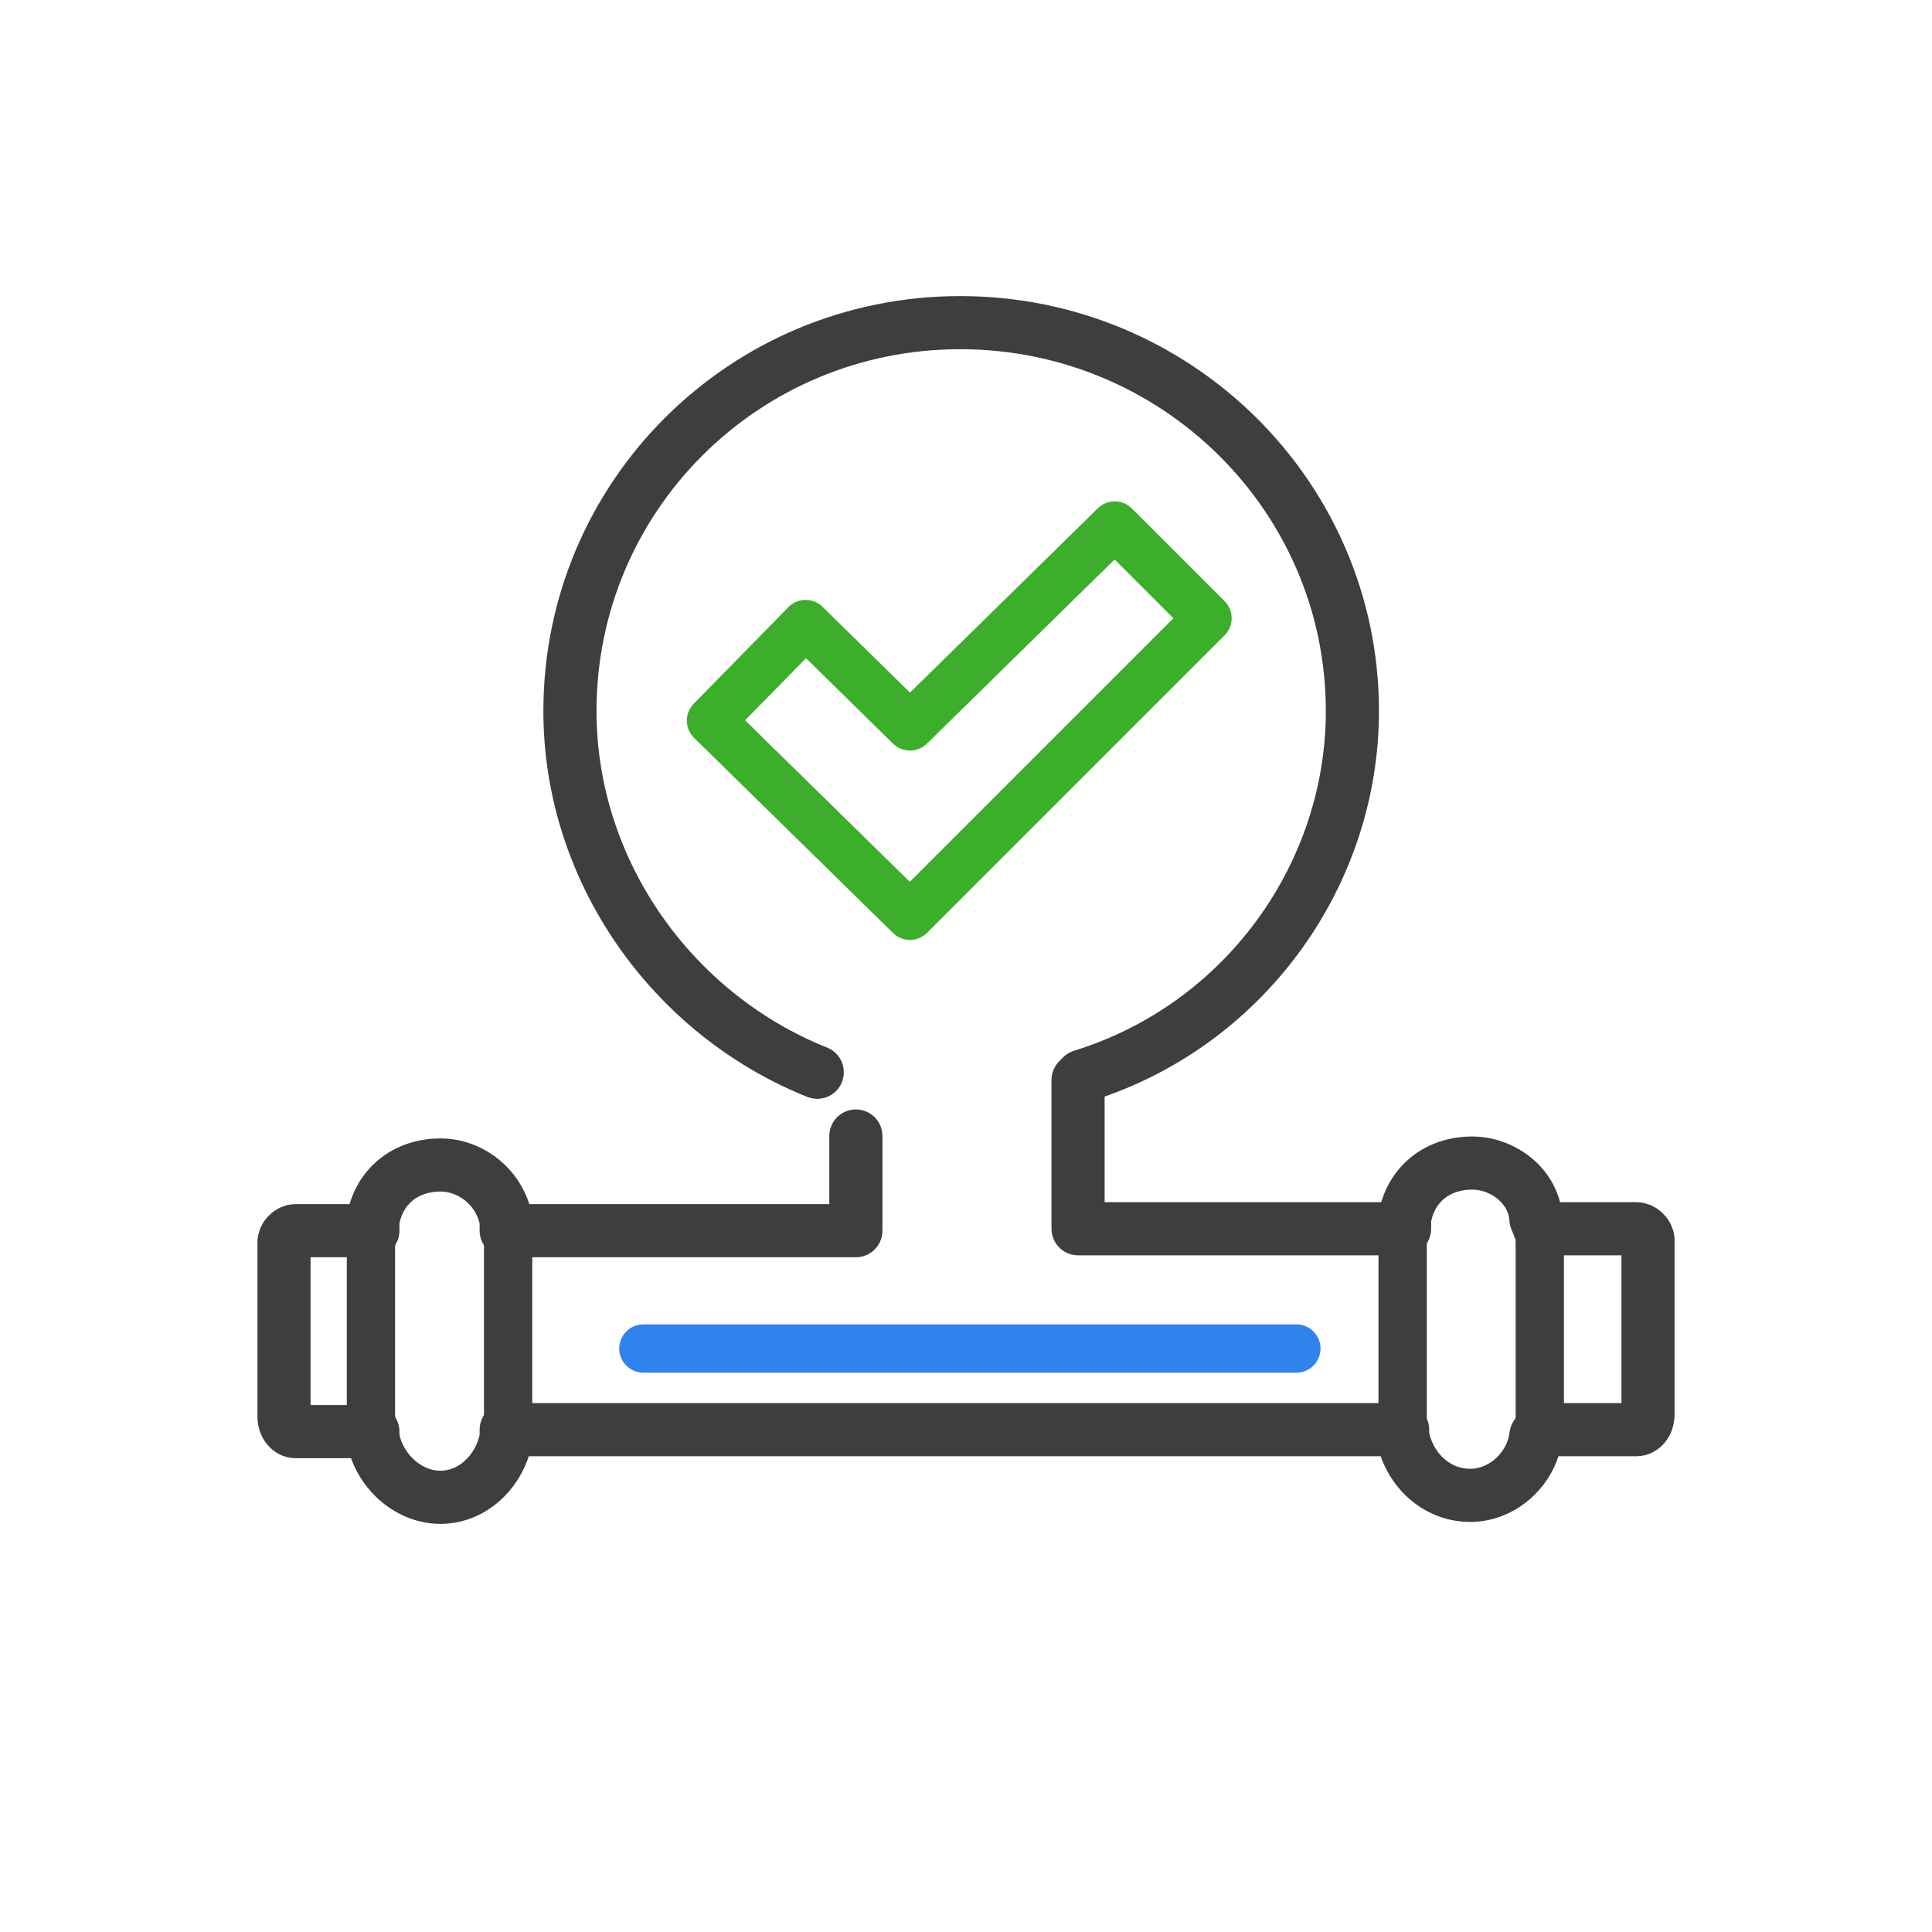 <?xml version="1.0" encoding="UTF-8"?> <svg xmlns="http://www.w3.org/2000/svg" xmlns:xlink="http://www.w3.org/1999/xlink" version="1.1" id="Layer_1" x="0px" y="0px" viewBox="0 0 100 100" style="enable-background:new 0 0 100 100;" xml:space="preserve"> <style type="text/css"> .st0{fill:none;stroke:#3DAE2B;stroke-width:2.5;stroke-linejoin:round;stroke-miterlimit:10;} .st1{fill:none;stroke:#3E3E3E;stroke-width:2.75;stroke-linecap:round;stroke-linejoin:round;stroke-miterlimit:10;} .st2{fill:none;} .st3{fill:none;stroke:#3E3E3E;stroke-width:2.5;stroke-miterlimit:10;} .st4{fill:none;stroke:#3082ED;stroke-width:2.5;stroke-linecap:round;stroke-miterlimit:10;} </style> <g> <path class="st0" d="M57.7,27.2L47.1,37.6l-5.4-5.3l-4.9,5l10.3,10.1L62.5,32L57.7,27.2z"></path> <path class="st1" d="M44.3,58.8v4.9c-18.1,0-18.1,0-18.1,0c0-0.5,0-0.5,0-0.5c-0.3-1.7-1.8-2.9-3.4-2.9c-1.8,0-3.2,1.1-3.5,2.9 c0,0.5,0,0.5,0,0.5c-4,0-4,0-4,0c-0.3,0-0.6,0.3-0.6,0.6c0,9,0,9,0,9c0,0.5,0.3,0.8,0.6,0.8c4,0,4,0,4,0c0,0.3,0,0.3,0,0.3 c0.3,1.7,1.8,3.1,3.5,3.1c1.7,0,3.1-1.4,3.4-3.1V74c46.4,0,46.4,0,46.4,0c0,0.3,0,0.3,0,0.3c0.3,1.7,1.7,3.1,3.5,3.1 c1.7,0,3.2-1.4,3.4-3.1c0.2-0.3,0.2-0.3,0.2-0.3c5,0,5,0,5,0c0.3,0,0.6-0.3,0.6-0.8c0-9,0-9,0-9c0-0.3-0.3-0.6-0.6-0.6 c-5,0-5,0-5,0c-0.2-0.5-0.2-0.5-0.2-0.5c-0.1-1.7-1.7-2.9-3.3-2.9c-1.8,0-3.2,1.1-3.5,2.9c0,0.5,0,0.5,0,0.5c-16.9,0-16.9,0-16.9,0 c0-7.7,0-7.7,0-7.7c0.2-0.2,0.2-0.2,0.2-0.2c8.4-2.6,14-10.4,14-18.9c0-11.1-9.1-20.1-20.3-20.1s-20.2,9-20.2,20.1 c0,8.3,5.3,15.7,12.8,18.7"></path> <rect x="15.2" y="16.4" class="st2" width="70.6" height="60.7"></rect> <line class="st3" x1="19.2" y1="62.6" x2="19.2" y2="73.8"></line> <line class="st3" x1="26.3" y1="62.4" x2="26.3" y2="73.6"></line> <line class="st3" x1="72.6" y1="62.7" x2="72.6" y2="73.9"></line> <line class="st3" x1="79.7" y1="62.6" x2="79.7" y2="73.8"></line> <line class="st4" x1="33.3" y1="69.8" x2="67.1" y2="69.8"></line> </g> </svg> 